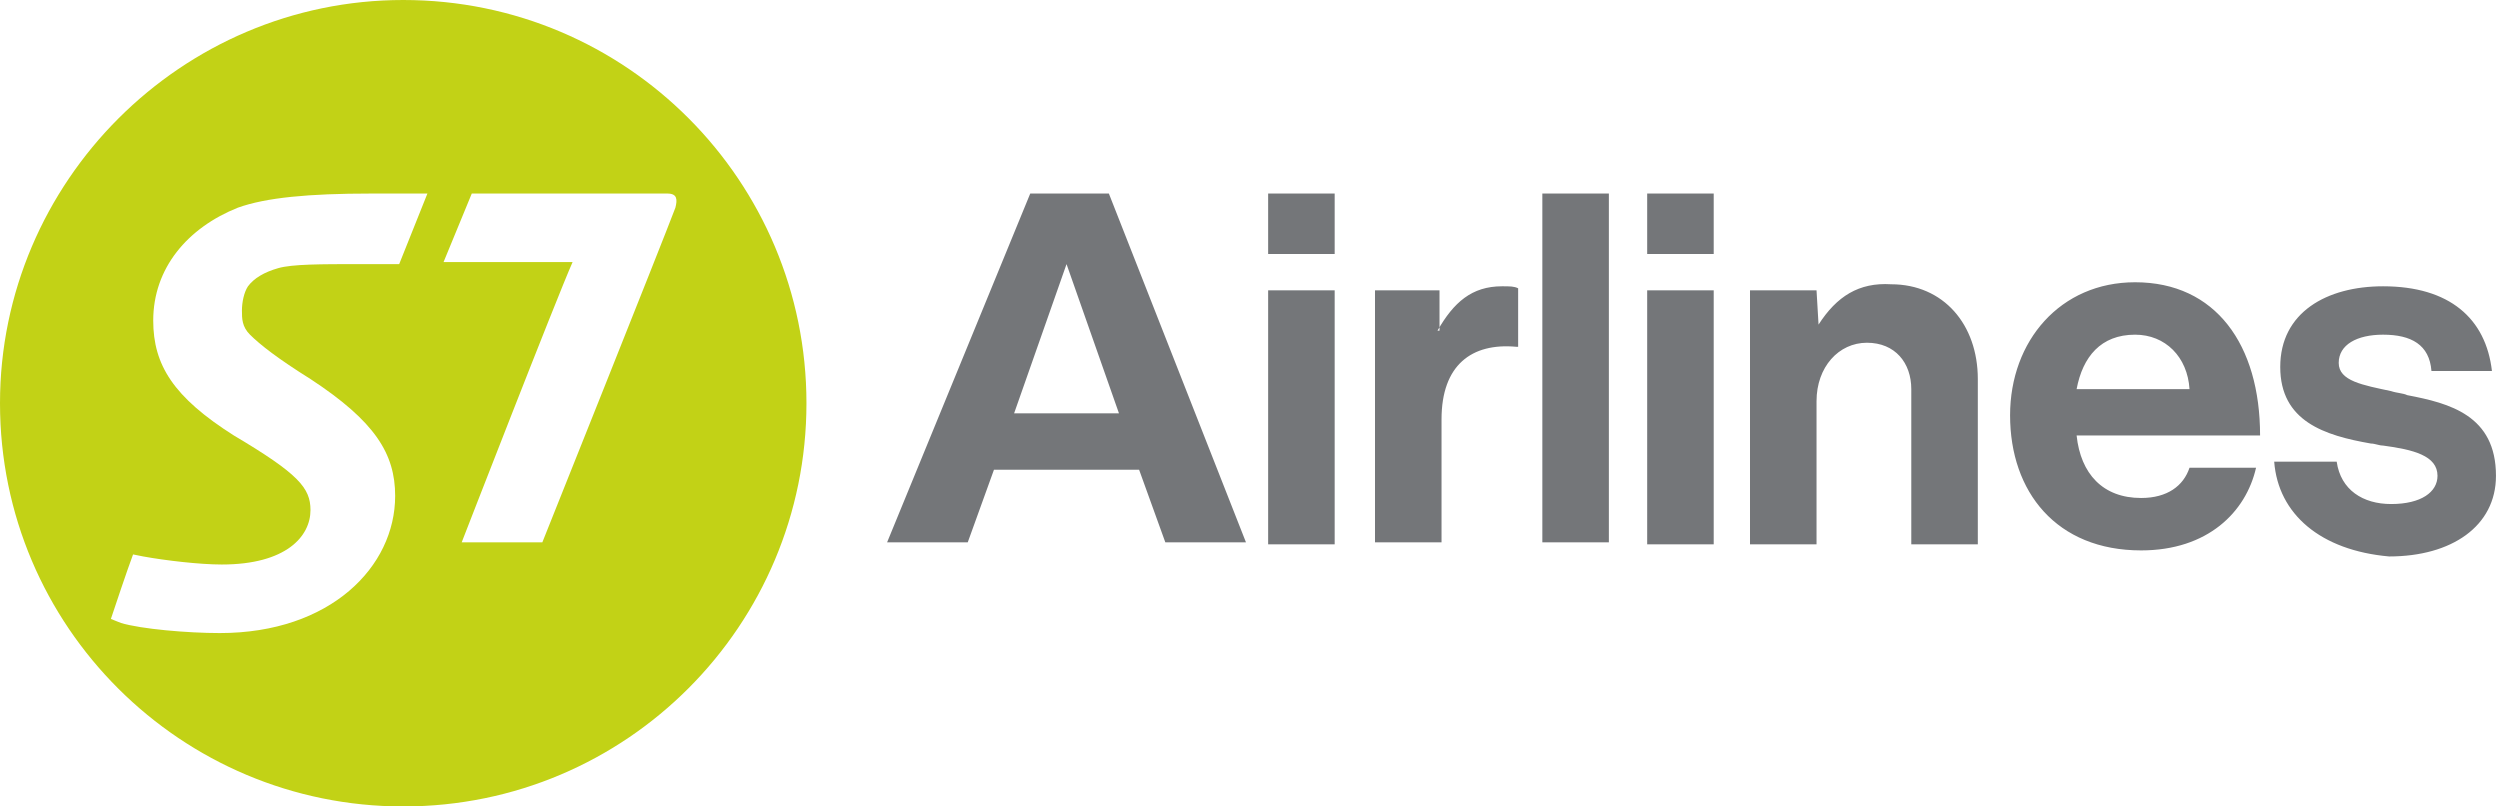 <?xml version="1.0" encoding="utf-8"?>
<!-- Generator: Adobe Illustrator 24.1.2, SVG Export Plug-In . SVG Version: 6.00 Build 0)  -->
<!DOCTYPE svg PUBLIC "-//W3C//DTD SVG 1.1//EN" "http://www.w3.org/Graphics/SVG/1.1/DTD/svg11.dtd">
<svg version="1.1" id="Слой_1" xmlns:x="http://ns.adobe.com/Extensibility/1.0/" xmlns:i="http://ns.adobe.com/AdobeIllustrator/10.0/" xmlns:graph="http://ns.adobe.com/Graphs/1.0/"
	 xmlns="http://www.w3.org/2000/svg" xmlns:xlink="http://www.w3.org/1999/xlink" x="0px" y="0px" width="124px" height="40px"
	 viewBox="0 0 124 40" style="enable-background:new 0 0 124 40;" xml:space="preserve">
<style type="text/css">
	.st0{fill-rule:evenodd;clip-rule:evenodd;fill:#747679;}
	.st1{fill-rule:evenodd;clip-rule:evenodd;fill:#C2D216;}
</style>
<path class="st0" d="M51.1,9.6H55l6.8,17.3h-4l-1.3-3.6h-7.2l-1.3,3.6h-4L51.1,9.6z M66.2,9.6h-3.3v3h3.3V9.6z M66.2,14.4h-3.3v12.6
	h3.3V14.4z M71.3,16.4L71.3,16.4c0.8-1.4,1.7-2.2,3.2-2.2c0.4,0,0.6,0,0.8,0.1v2.9h-0.1c-2.2-0.2-3.7,0.9-3.7,3.6v6.1h-3.3V14.4h3.2
	V16.4z M85,9.6h-3.3v3H85V9.6z M81.7,14.4H85v12.6h-3.3V14.4z M90.2,16.1L90.2,16.1l-0.1-1.7h-3.3v12.6h3.3v-7.1
	c0-1.7,1.1-2.9,2.5-2.9c1.4,0,2.2,1,2.2,2.3v7.7h3.3v-8.2c0-2.7-1.7-4.7-4.3-4.7C92.2,14,91.1,14.7,90.2,16.1z M99.7,20.6
	c0-3.7,2.5-6.6,6.2-6.6c4,0,6.2,3.1,6.2,7.6h-9.1c0.2,1.9,1.3,3.1,3.2,3.1c1.3,0,2.1-0.6,2.4-1.5h3.3c-0.5,2.2-2.4,4.1-5.7,4.1
	C102,27.3,99.7,24.4,99.7,20.6z M108.6,19.3H103c0.3-1.6,1.2-2.7,2.9-2.7C107.4,16.6,108.5,17.7,108.6,19.3z M112.8,22.9h3.1
	c0.2,1.4,1.3,2.1,2.7,2.1c1.5,0,2.3-0.6,2.3-1.4c0-1-1.2-1.3-2.7-1.5c-0.2,0-0.4-0.1-0.6-0.1c-2.3-0.4-4.5-1.1-4.5-3.8
	c0-2.7,2.3-4,5.1-4c3.3,0,5.1,1.6,5.4,4.2h-3c-0.1-1.3-1-1.8-2.4-1.8c-1.3,0-2.2,0.5-2.2,1.4c0,0.9,1.2,1.1,2.6,1.4
	c0.3,0.1,0.6,0.1,0.8,0.2c2.1,0.4,4.4,1,4.4,4c0,2.5-2.2,4-5.3,4C115.1,27.3,113,25.5,112.8,22.9z M50.3,20.5L50.3,20.5l5.2,0
	l-2.6-7.4L50.3,20.5L50.3,20.5L50.3,20.5z M79.8,9.6h-3.3v17.3h3.3V9.6z"/>
<path class="st1" d="M40,20c0,11-8.9,20-20,20C9,40,0,31.1,0,20C0,9,9,0,20,0C31.1,0,40,9,40,20z M18.4,9.6c-3.1,0-5.2,0.2-6.6,0.7
	c-2.5,1-4.2,3-4.2,5.6c0,2.2,1,3.8,4,5.7c3.2,1.9,3.8,2.6,3.8,3.7c0,1.3-1.2,2.7-4.4,2.7c-1.1,0-2.8-0.2-3.9-0.4l-0.5-0.1
	c-0.3,0.8-0.9,2.6-1.1,3.2L6,30.9c1,0.3,3.3,0.5,4.9,0.5c5.5,0,8.7-3.3,8.7-6.8c0-2.1-1-3.7-4.2-5.8c-1.6-1-2.5-1.7-3-2.2
	C12,16.2,12,15.8,12,15.4c0-0.4,0.1-0.9,0.3-1.2c0.3-0.4,0.8-0.7,1.5-0.9c0.7-0.2,2.1-0.2,4.1-0.2h1.9l1.4-3.5L18.4,9.6L18.4,9.6z
	 M23.4,9.6h9.7c0.5,0,0.5,0.3,0.4,0.7c-0.6,1.6-6.6,16.6-6.6,16.6h-4c0,0,4.7-12.1,5.5-13.9c-0.2,0-0.3,0-0.6,0c-0.4,0-1.1,0-2.6,0
	H22L23.4,9.6z"/>
</svg>
